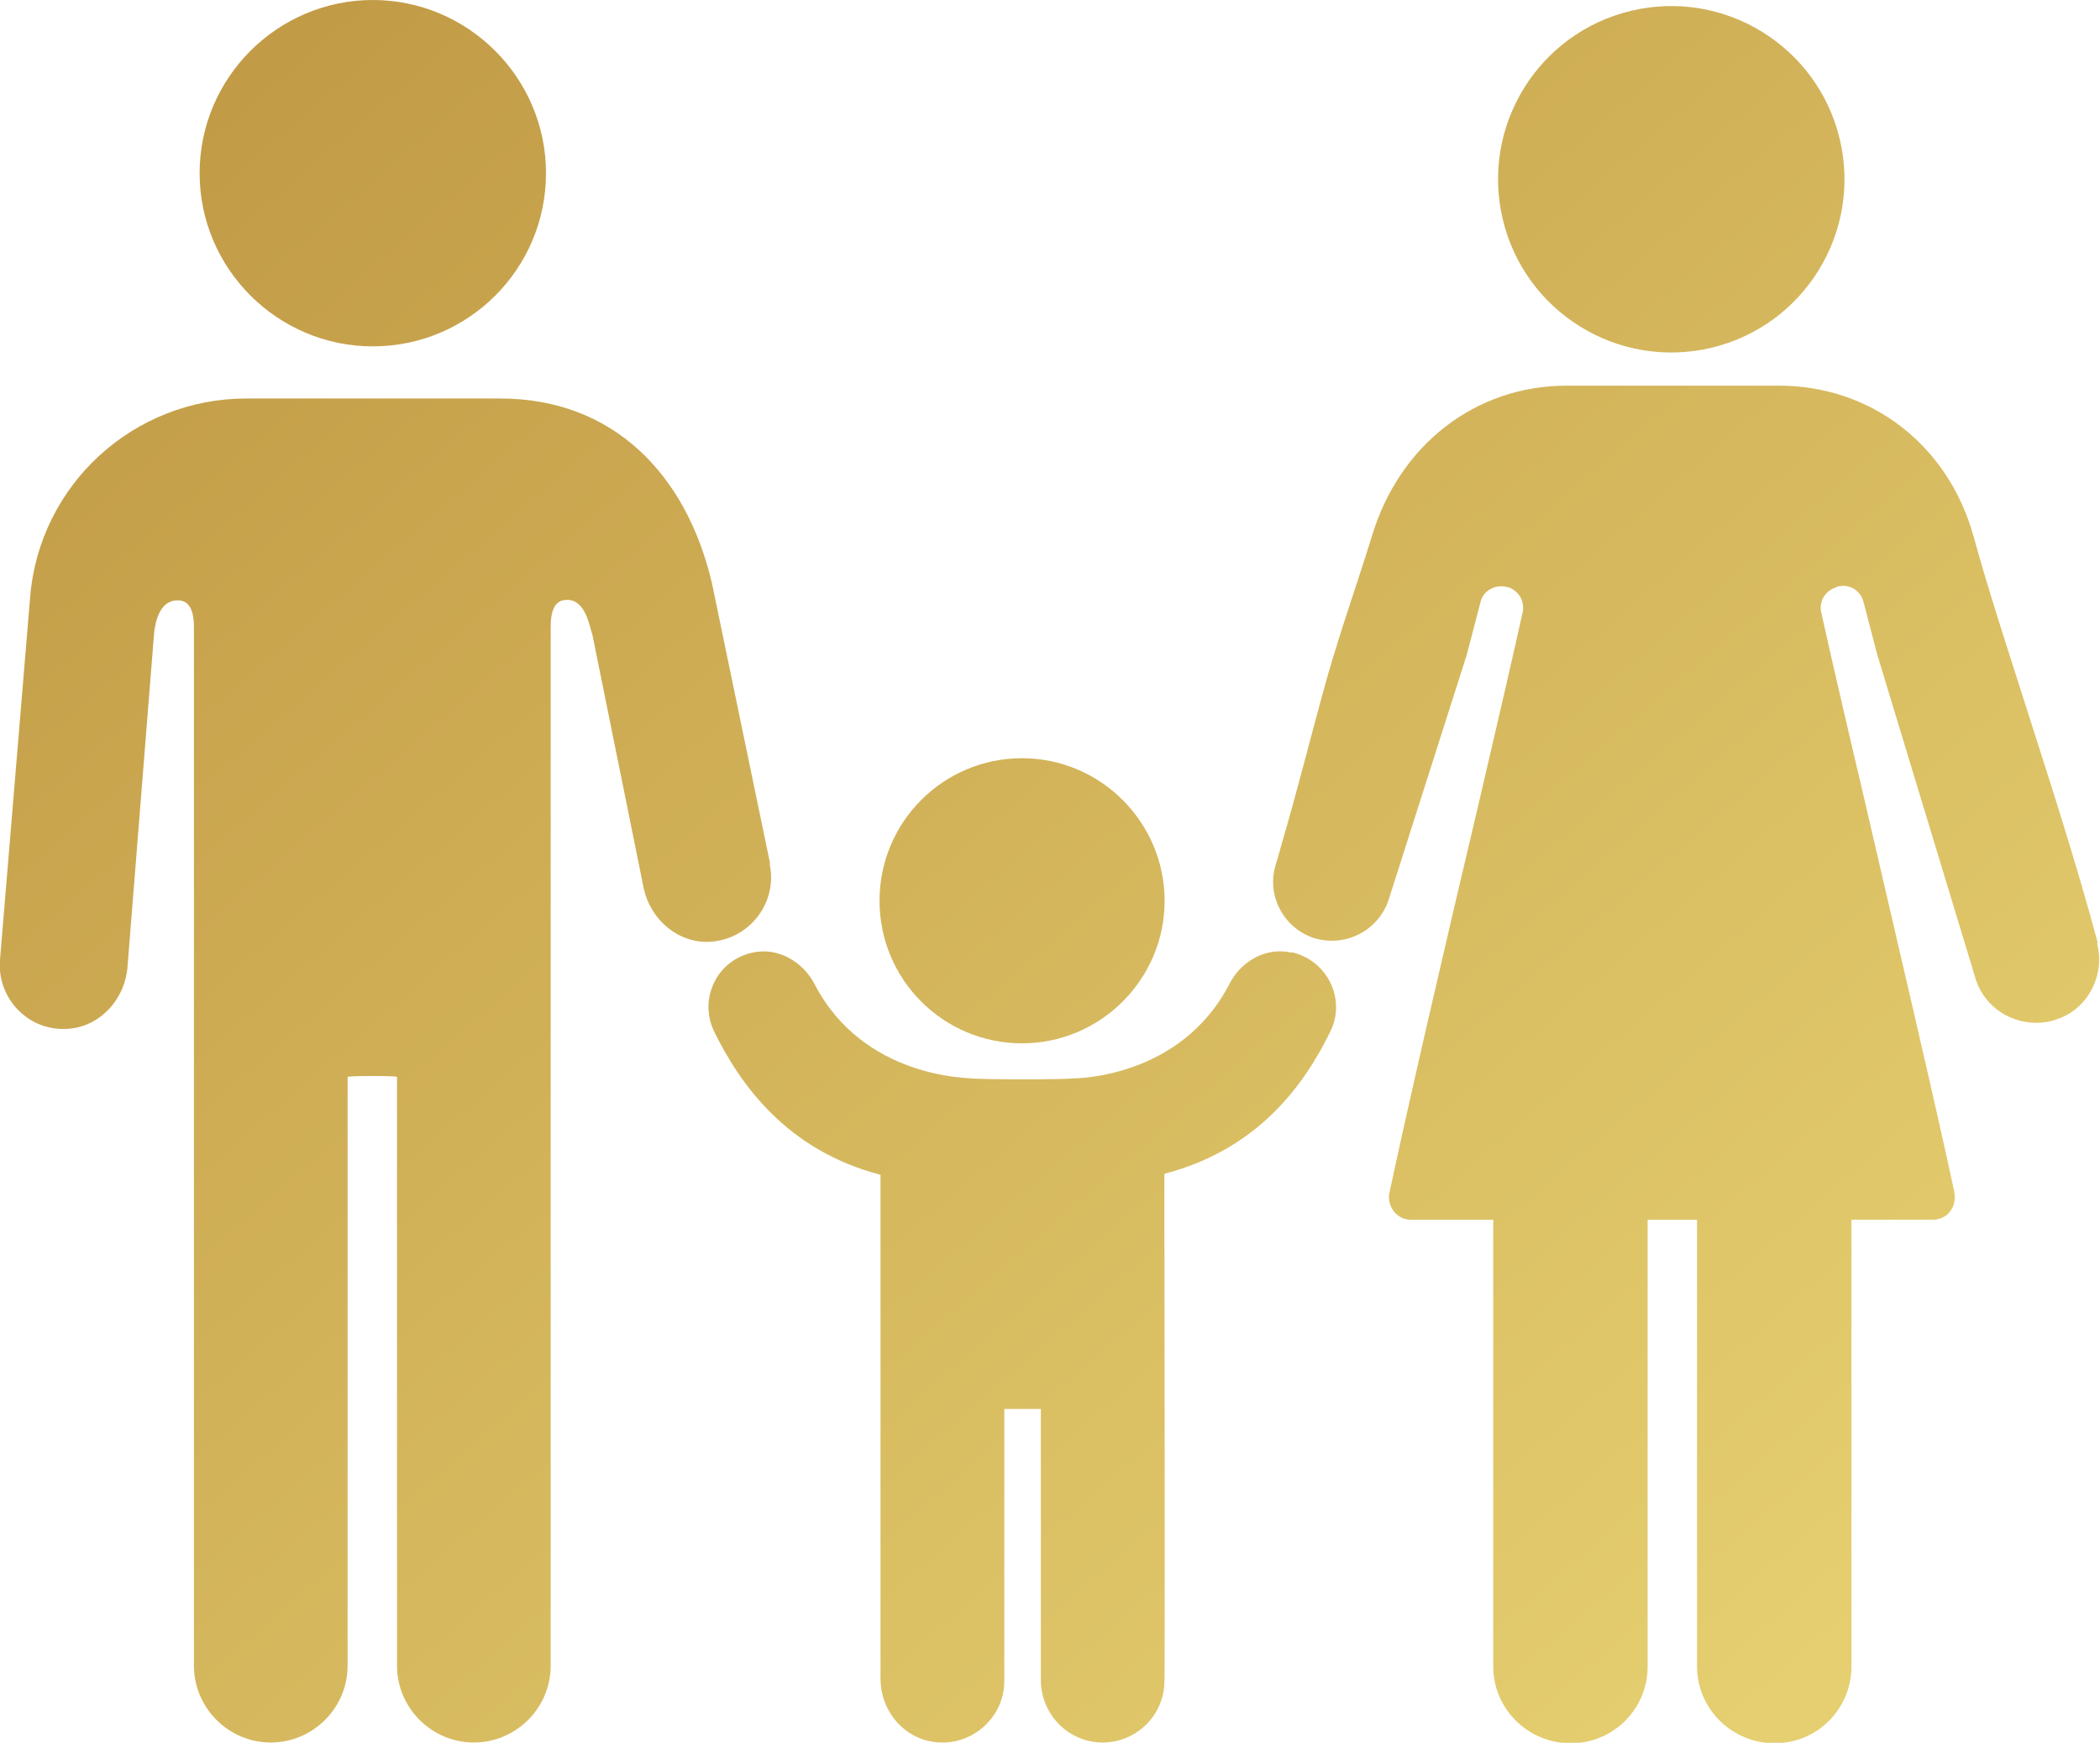 <?xml version="1.0" encoding="UTF-8"?>
<svg id="Layer_1" data-name="Layer 1" xmlns="http://www.w3.org/2000/svg" xmlns:xlink="http://www.w3.org/1999/xlink" viewBox="0 0 85 70.54">
  <defs>
    <style>
      .cls-1 {
        fill: url(#linear-gradient-5);
      }

      .cls-2 {
        fill: url(#linear-gradient-6);
      }

      .cls-3 {
        fill: url(#linear-gradient-4);
      }

      .cls-4 {
        fill: url(#linear-gradient-3);
      }

      .cls-5 {
        fill: url(#linear-gradient-2);
      }

      .cls-6 {
        fill: url(#linear-gradient);
      }
    </style>
    <linearGradient id="linear-gradient" x1="39.66" y1="-24.97" x2="99.99" y2="44.48" gradientTransform="translate(3.48 -15.35) rotate(13.28)" gradientUnits="userSpaceOnUse">
      <stop offset=".02" stop-color="#c29b46"/>
      <stop offset="1" stop-color="#e5cf70"/>
    </linearGradient>
    <linearGradient id="linear-gradient-2" x1="10.23" y1=".61" x2="70.56" y2="70.06" gradientTransform="matrix(1,0,0,1,0,0)" xlink:href="#linear-gradient"/>
    <linearGradient id="linear-gradient-3" x1="22.66" y1="-10.2" x2="82.99" y2="59.25" gradientTransform="matrix(1,0,0,1,0,0)" xlink:href="#linear-gradient"/>
    <linearGradient id="linear-gradient-4" x1="9.82" y1=".95" x2="70.16" y2="70.4" gradientTransform="matrix(1,0,0,1,0,0)" xlink:href="#linear-gradient"/>
    <linearGradient id="linear-gradient-5" x1="-7.16" y1="15.71" x2="53.17" y2="85.16" gradientTransform="matrix(1,0,0,1,0,0)" xlink:href="#linear-gradient"/>
    <linearGradient id="linear-gradient-6" x1="3.31" y1="6.61" x2="63.64" y2="76.06" gradientTransform="matrix(1,0,0,1,0,0)" xlink:href="#linear-gradient"/>
  </defs>
  <circle class="cls-6" cx="67.65" cy="7.25" r="7.01" transform="translate(.14 15.74) rotate(-13.28)"/>
  <path class="cls-5" d="M41.37,42.23c3.19,0,5.77-2.61,5.77-5.77s-2.58-5.77-5.77-5.77-5.77,2.58-5.77,5.77,2.58,5.77,5.77,5.77Z"/>
  <path class="cls-4" d="M84.91,38.17c-.82-3.08-1.87-6.33-2.87-9.46-.79-2.48-1.56-4.82-2.16-7.01-1.03-3.69-4.14-6.09-7.88-6.09h-8.59c-3.69,0-6.77,2.4-7.88,6.09-.55,1.79-1.24,3.72-1.82,5.75-.69,2.48-1.19,4.53-1.85,6.77-.05.21-.13.45-.21.74-.4,1.21.24,2.53,1.45,2.98,1.29.45,2.69-.24,3.11-1.53l3.16-9.91.55-2.11c.08-.4.45-.66.84-.66h.05l.21.03c.45.13.71.58.61,1.03-.29,1.32-.95,4.19-1.74,7.57-1.32,5.56-2.93,12.52-3.64,15.87-.08.29,0,.58.18.82.18.21.42.32.69.32h3.32v18.08c0,1.71,1.4,3.11,3.14,3.11s3.11-1.4,3.11-3.11v-18.08h2v18.08c0,1.71,1.4,3.11,3.14,3.11s3.11-1.4,3.11-3.11v-18.08h3.29c.26,0,.53-.11.69-.32.18-.21.24-.53.18-.82-.71-3.35-2.35-10.31-3.64-15.89-.79-3.35-1.45-6.22-1.74-7.54-.11-.45.16-.9.61-1.03l.05-.03.21-.03c.4,0,.74.26.84.66l.55,2.11,3.95,13.02c.29,1.13,1.32,1.9,2.5,1.9.29,0,.58-.05.87-.16,1.21-.42,1.92-1.77,1.58-3.06Z"/>
  <path class="cls-3" d="M15.09,14.02c3.87,0,7.01-3.14,7.01-7.01S18.94,0,15.09,0s-7.01,3.14-7.01,7.01,3.16,7.01,7.01,7.01Z"/>
  <path class="cls-1" d="M31.17,34.95l-2.35-11.33c-1.03-4.43-4.01-7.49-8.57-7.49h-10.28c-4.56,0-8.38,3.48-8.75,8.04L0,38.85c-.13,1.56,1.16,2.93,2.79,2.79,1.29-.11,2.27-1.21,2.37-2.5l1.08-13.55c.05-.4.21-1.29.95-1.29.26,0,.66.11.66,1.08v42.04c0,1.71,1.4,3.11,3.11,3.11s3.11-1.4,3.11-3.11v-23.83c.05-.05,1.98-.05,2,0v23.83c0,1.71,1.4,3.11,3.11,3.11s3.11-1.4,3.11-3.11V25.36c0-.98.4-1.08.66-1.08.76,0,.9,1.05,1.03,1.42l2.08,10.28c.29,1.27,1.4,2.21,2.69,2.14,1.63-.11,2.74-1.63,2.4-3.16Z"/>
  <path class="cls-2" d="M52.28,38.56c-1.03-.24-2.06.34-2.53,1.29-1.98,3.8-6.22,3.8-6.33,3.8-.4.05-3.51.05-4.11,0-.11-.03-4.35,0-6.33-3.8-.47-.92-1.5-1.53-2.53-1.29-1.45.32-2.16,1.87-1.56,3.16,1.08,2.21,2.98,4.85,6.75,5.83v20.4c0,1.21.82,2.29,2,2.53,1.58.32,3.01-.9,3.01-2.43v-11.02h1.48v11.02c.03,1.37,1.13,2.48,2.5,2.48s2.5-1.11,2.5-2.48c.03,0,0-18.43,0-18.43v-2.11c3.77-.98,5.67-3.58,6.75-5.83.58-1.27-.16-2.82-1.61-3.14Z"/>
</svg>